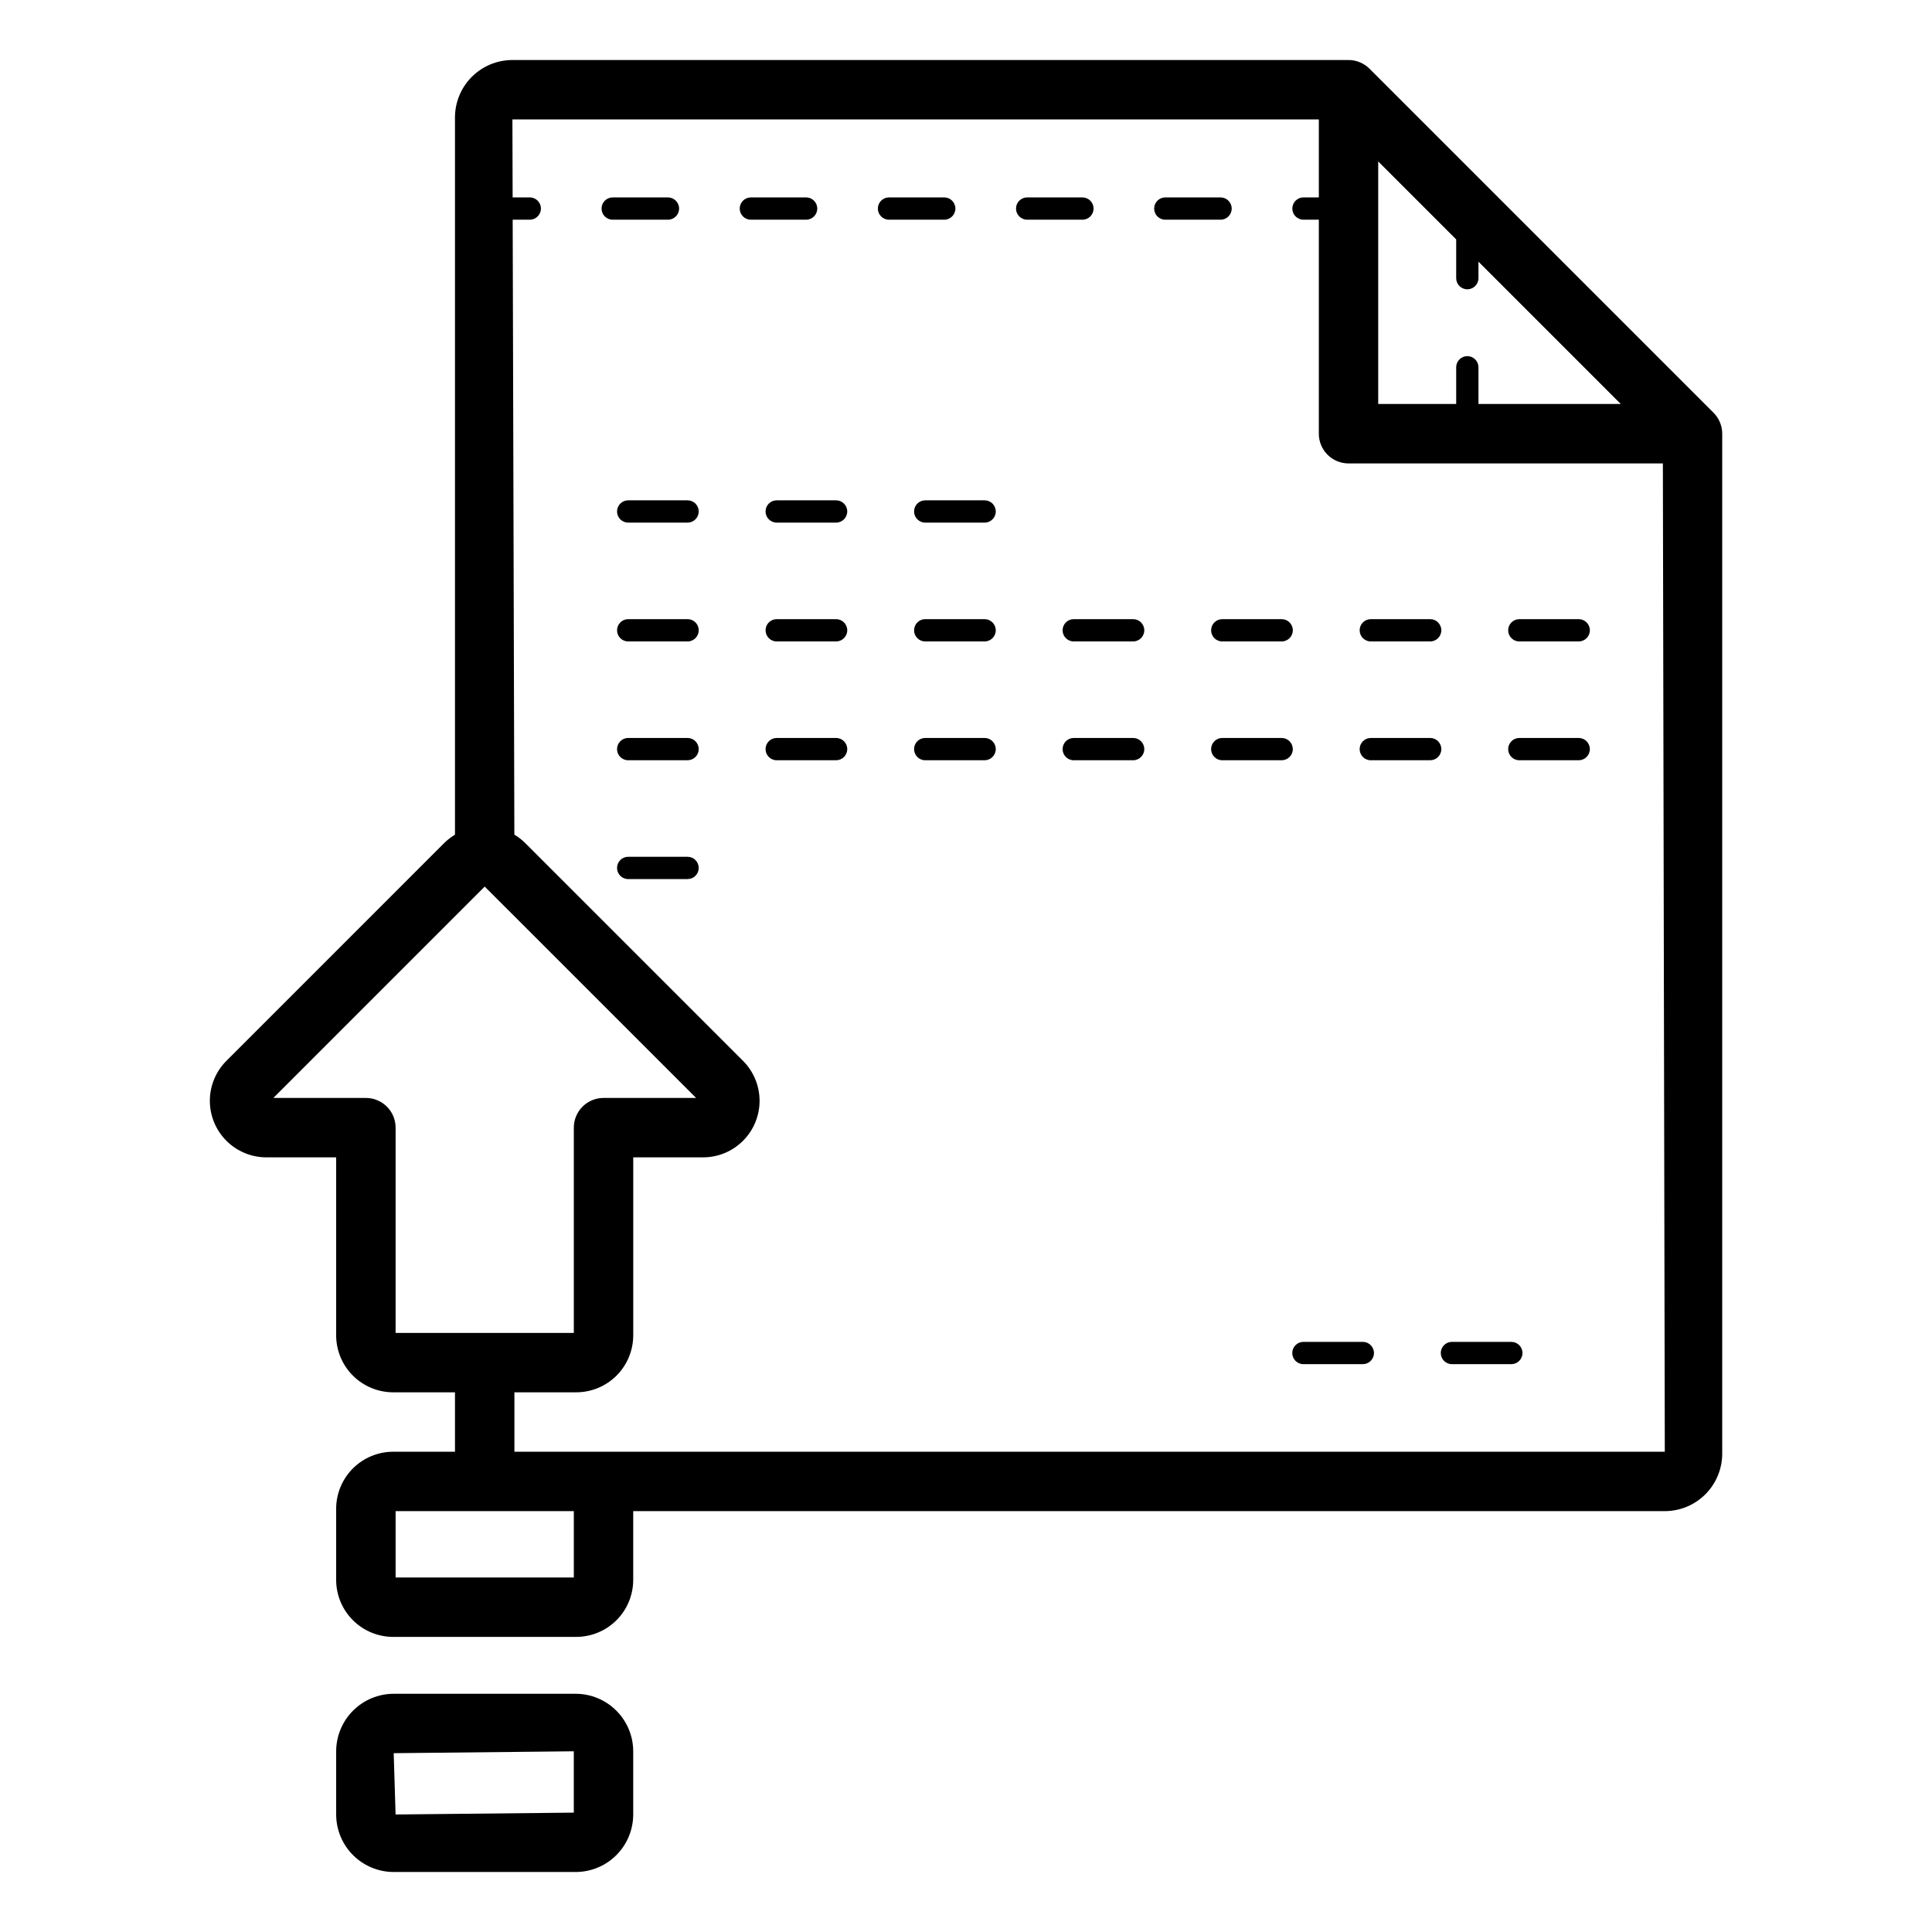 <?xml version="1.0" encoding="UTF-8"?>
<!-- Uploaded to: SVG Repo, www.svgrepo.com, Generator: SVG Repo Mixer Tools -->
<svg fill="#000000" width="800px" height="800px" version="1.1" viewBox="144 144 512 512" xmlns="http://www.w3.org/2000/svg">
 <path d="m598.09 253.37-91.156-91.16c-1.477-1.477-3.481-2.305-5.566-2.305h-221.58c-4.035 0.004-7.898 1.609-10.754 4.461-2.852 2.852-4.453 6.719-4.461 10.754v190.08c-1.012 0.605-1.953 1.332-2.797 2.156l-57.773 57.777c-2.809 2.809-4.391 6.621-4.391 10.594 0 3.977 1.578 7.785 4.391 10.598 2.809 2.809 6.621 4.387 10.594 4.387h18.488v47.164-0.004c0.004 4.008 1.598 7.844 4.43 10.676s6.672 4.426 10.676 4.43h16.383v15.742l-16.383 0.004c-4.004 0.004-7.844 1.598-10.676 4.43-2.832 2.832-4.426 6.672-4.43 10.676v18.859c0.004 4.004 1.598 7.844 4.43 10.676s6.672 4.426 10.676 4.43h48.512c4.004-0.004 7.844-1.598 10.676-4.43 2.832-2.832 4.426-6.672 4.43-10.676v-18.223h273.38c4.031-0.004 7.898-1.609 10.75-4.461 2.852-2.852 4.457-6.719 4.465-10.75v-270.32c-0.004-2.09-0.832-4.09-2.309-5.566zm-65.234-14.992c-1.633 0-2.953 1.324-2.953 2.953v9.73h-20.664v-64.281l20.664 20.664v10.27c0 1.633 1.32 2.953 2.953 2.953 1.629 0 2.953-1.32 2.953-2.953v-4.367l37.715 37.715h-37.715v-9.73c-0.004-1.629-1.324-2.953-2.953-2.953zm-291.89 196.59h-24.523l56.012-56.016 56.02 56.016h-24.535c-2.086 0-4.09 0.828-5.566 2.305-1.477 1.477-2.305 3.481-2.305 5.566v54.398h-47.23v-54.398c0-2.086-0.828-4.09-2.305-5.566-1.477-1.477-3.481-2.305-5.566-2.305zm55.105 127.08h-47.23v-17.582h47.23zm0.637-33.324h-16.383v-15.742h16.383l-0.004-0.004c4.008-0.004 7.848-1.594 10.68-4.426 2.832-2.832 4.426-6.672 4.43-10.68v-47.16h18.496c3.973 0 7.785-1.578 10.594-4.387 2.812-2.812 4.391-6.621 4.391-10.598 0-3.973-1.582-7.785-4.391-10.594l-57.773-57.77c-0.852-0.832-1.797-1.562-2.82-2.172l-0.445-162.97h4.535c1.629 0 2.949-1.324 2.949-2.953 0-1.629-1.32-2.953-2.949-2.953h-4.547l-0.059-20.664h213.71v20.664h-4.074c-1.633 0-2.953 1.324-2.953 2.953 0 1.629 1.32 2.953 2.953 2.953h4.074v56.719c-0.004 2.086 0.828 4.09 2.305 5.566 1.477 1.477 3.477 2.305 5.566 2.305h83.301l0.512 261.91zm24.305-326.5h-14.645c-1.629 0-2.949-1.324-2.949-2.953 0-1.629 1.32-2.953 2.949-2.953h14.645c1.633 0 2.953 1.324 2.953 2.953 0 1.629-1.32 2.953-2.953 2.953zm36.617 0h-14.645c-1.629 0-2.953-1.324-2.953-2.953 0-1.629 1.324-2.953 2.953-2.953h14.645c1.629 0 2.953 1.324 2.953 2.953 0 1.629-1.324 2.953-2.953 2.953zm36.609 0h-14.645c-1.633 0-2.953-1.324-2.953-2.953 0-1.629 1.32-2.953 2.953-2.953h14.645c1.629 0 2.949 1.324 2.949 2.953 0 1.629-1.32 2.953-2.949 2.953zm36.617 0h-14.648c-1.629 0-2.953-1.324-2.953-2.953 0-1.629 1.324-2.953 2.953-2.953h14.645c1.633 0 2.953 1.324 2.953 2.953 0 1.629-1.32 2.953-2.953 2.953zm36.609 0h-14.648c-1.633 0-2.953-1.324-2.953-2.953 0-1.629 1.32-2.953 2.953-2.953h14.645c1.629 0 2.953 1.324 2.953 2.953 0 1.629-1.324 2.953-2.953 2.953zm40.648 300.34c0 1.629-1.324 2.949-2.953 2.953h-15.746c-1.629 0-2.949-1.324-2.949-2.953 0-1.633 1.32-2.953 2.949-2.953h15.746c1.629 0 2.953 1.32 2.953 2.953zm39.359 0c0 1.629-1.324 2.949-2.953 2.953h-15.742c-1.633 0-2.953-1.324-2.953-2.953 0-1.633 1.32-2.953 2.953-2.953h15.742c1.629 0 2.953 1.32 2.953 2.953zm-3.789-191.53c0-1.629 1.32-2.953 2.949-2.953h15.746c1.629 0 2.953 1.324 2.953 2.953 0 1.629-1.324 2.953-2.953 2.953h-15.746c-1.629 0-2.949-1.324-2.949-2.953zm-214.51 0c-0.004 1.629-1.324 2.953-2.953 2.953h-15.746c-1.629 0-2.949-1.324-2.949-2.953 0-1.629 1.32-2.953 2.949-2.953h15.746c1.629 0 2.949 1.324 2.953 2.953zm175.15 0c0-1.629 1.32-2.953 2.949-2.953h15.746c1.629 0 2.949 1.324 2.949 2.953 0 1.629-1.32 2.953-2.949 2.953h-15.746c-1.629 0-2.949-1.324-2.949-2.953zm-36.406-2.953h15.742c1.629 0 2.949 1.324 2.949 2.953 0 1.629-1.32 2.953-2.949 2.953h-15.746c-1.629 0-2.953-1.324-2.953-2.953 0-1.629 1.324-2.953 2.953-2.953zm-99.383 2.953h-0.004c0 1.629-1.324 2.953-2.953 2.953h-15.742c-1.633 0-2.953-1.324-2.953-2.953 0-1.629 1.32-2.953 2.953-2.953h15.742c1.629 0 2.953 1.324 2.953 2.953zm39.359 0h-0.004c0 1.629-1.324 2.953-2.953 2.953h-15.742c-1.633 0-2.953-1.324-2.953-2.953 0-1.629 1.32-2.953 2.953-2.953h15.742c1.633 0 2.953 1.324 2.953 2.953zm39.359 0h-0.004c0 1.629-1.32 2.953-2.953 2.953h-15.742c-1.629 0-2.953-1.324-2.953-2.953 0-1.629 1.324-2.953 2.953-2.953h15.742c1.633 0 2.953 1.324 2.953 2.953zm0 31.488h-0.004c0 1.629-1.32 2.949-2.953 2.953h-15.742c-1.629 0-2.953-1.324-2.953-2.953 0-1.629 1.324-2.953 2.953-2.953h15.742c1.633 0 2.953 1.324 2.953 2.953zm118.08 0h-0.004c0 1.629-1.324 2.949-2.953 2.953h-15.746c-1.629 0-2.949-1.324-2.949-2.953 0-1.629 1.32-2.953 2.949-2.953h15.746c1.629 0 2.953 1.324 2.953 2.953zm-78.719 0h-0.008c0 1.629-1.32 2.949-2.949 2.953h-15.746c-1.629 0-2.953-1.324-2.953-2.953 0-1.629 1.324-2.953 2.953-2.953h15.746c1.629 0 2.949 1.324 2.949 2.953zm-118.08 0h-0.004c0 1.629-1.324 2.949-2.953 2.953h-15.742c-1.633 0-2.953-1.324-2.953-2.953 0-1.629 1.32-2.953 2.953-2.953h15.742c1.629 0 2.953 1.324 2.953 2.953zm157.44 0h-0.008c0 1.629-1.32 2.949-2.949 2.953h-15.746c-1.629 0-2.949-1.324-2.949-2.953 0-1.629 1.32-2.953 2.949-2.953h15.746c1.629 0 2.949 1.324 2.949 2.953zm-196.8 0h-0.004c-0.004 1.629-1.324 2.949-2.953 2.953h-15.746c-1.629 0-2.949-1.324-2.949-2.953 0-1.629 1.32-2.953 2.949-2.953h15.746c1.629 0 2.949 1.324 2.953 2.953zm78.719 0h-0.004c0 1.629-1.324 2.949-2.953 2.953h-15.742c-1.633 0-2.953-1.324-2.953-2.953 0-1.629 1.32-2.953 2.953-2.953h15.742c1.633 0 2.953 1.324 2.953 2.953zm-39.359-62.977h-0.004c0 1.629-1.324 2.953-2.953 2.953h-15.742c-1.633 0-2.953-1.324-2.953-2.953s1.32-2.953 2.953-2.953h15.742c1.629 0 2.953 1.324 2.953 2.953zm-39.359 0h-0.004c-0.004 1.629-1.324 2.953-2.953 2.953h-15.746c-1.629 0-2.949-1.324-2.949-2.953s1.32-2.953 2.949-2.953h15.746c1.629 0 2.949 1.324 2.953 2.953zm78.719 0h-0.004c0 1.629-1.324 2.953-2.953 2.953h-15.742c-1.633 0-2.953-1.324-2.953-2.953s1.32-2.953 2.953-2.953h15.742c1.633 0 2.953 1.324 2.953 2.953zm-78.719 94.465h-0.004c-0.004 1.629-1.324 2.949-2.953 2.953h-15.746c-1.629 0-2.949-1.324-2.949-2.953 0-1.633 1.32-2.953 2.949-2.953h15.746c1.629 0 2.949 1.324 2.953 2.953zm-32.609 218.86h-48.23c-4.043 0.004-7.918 1.613-10.773 4.473-2.859 2.856-4.465 6.731-4.473 10.773v16.742c0.008 4.039 1.613 7.914 4.473 10.773 2.856 2.856 6.731 4.465 10.773 4.469h48.23c4.043-0.004 7.918-1.613 10.773-4.469 2.859-2.859 4.465-6.734 4.473-10.773v-16.746c-0.008-4.039-1.613-7.914-4.473-10.77-2.859-2.859-6.731-4.469-10.773-4.473zm-0.5 31.496-47.23 0.492-0.5-16.246 47.73-0.5z"/>
</svg>